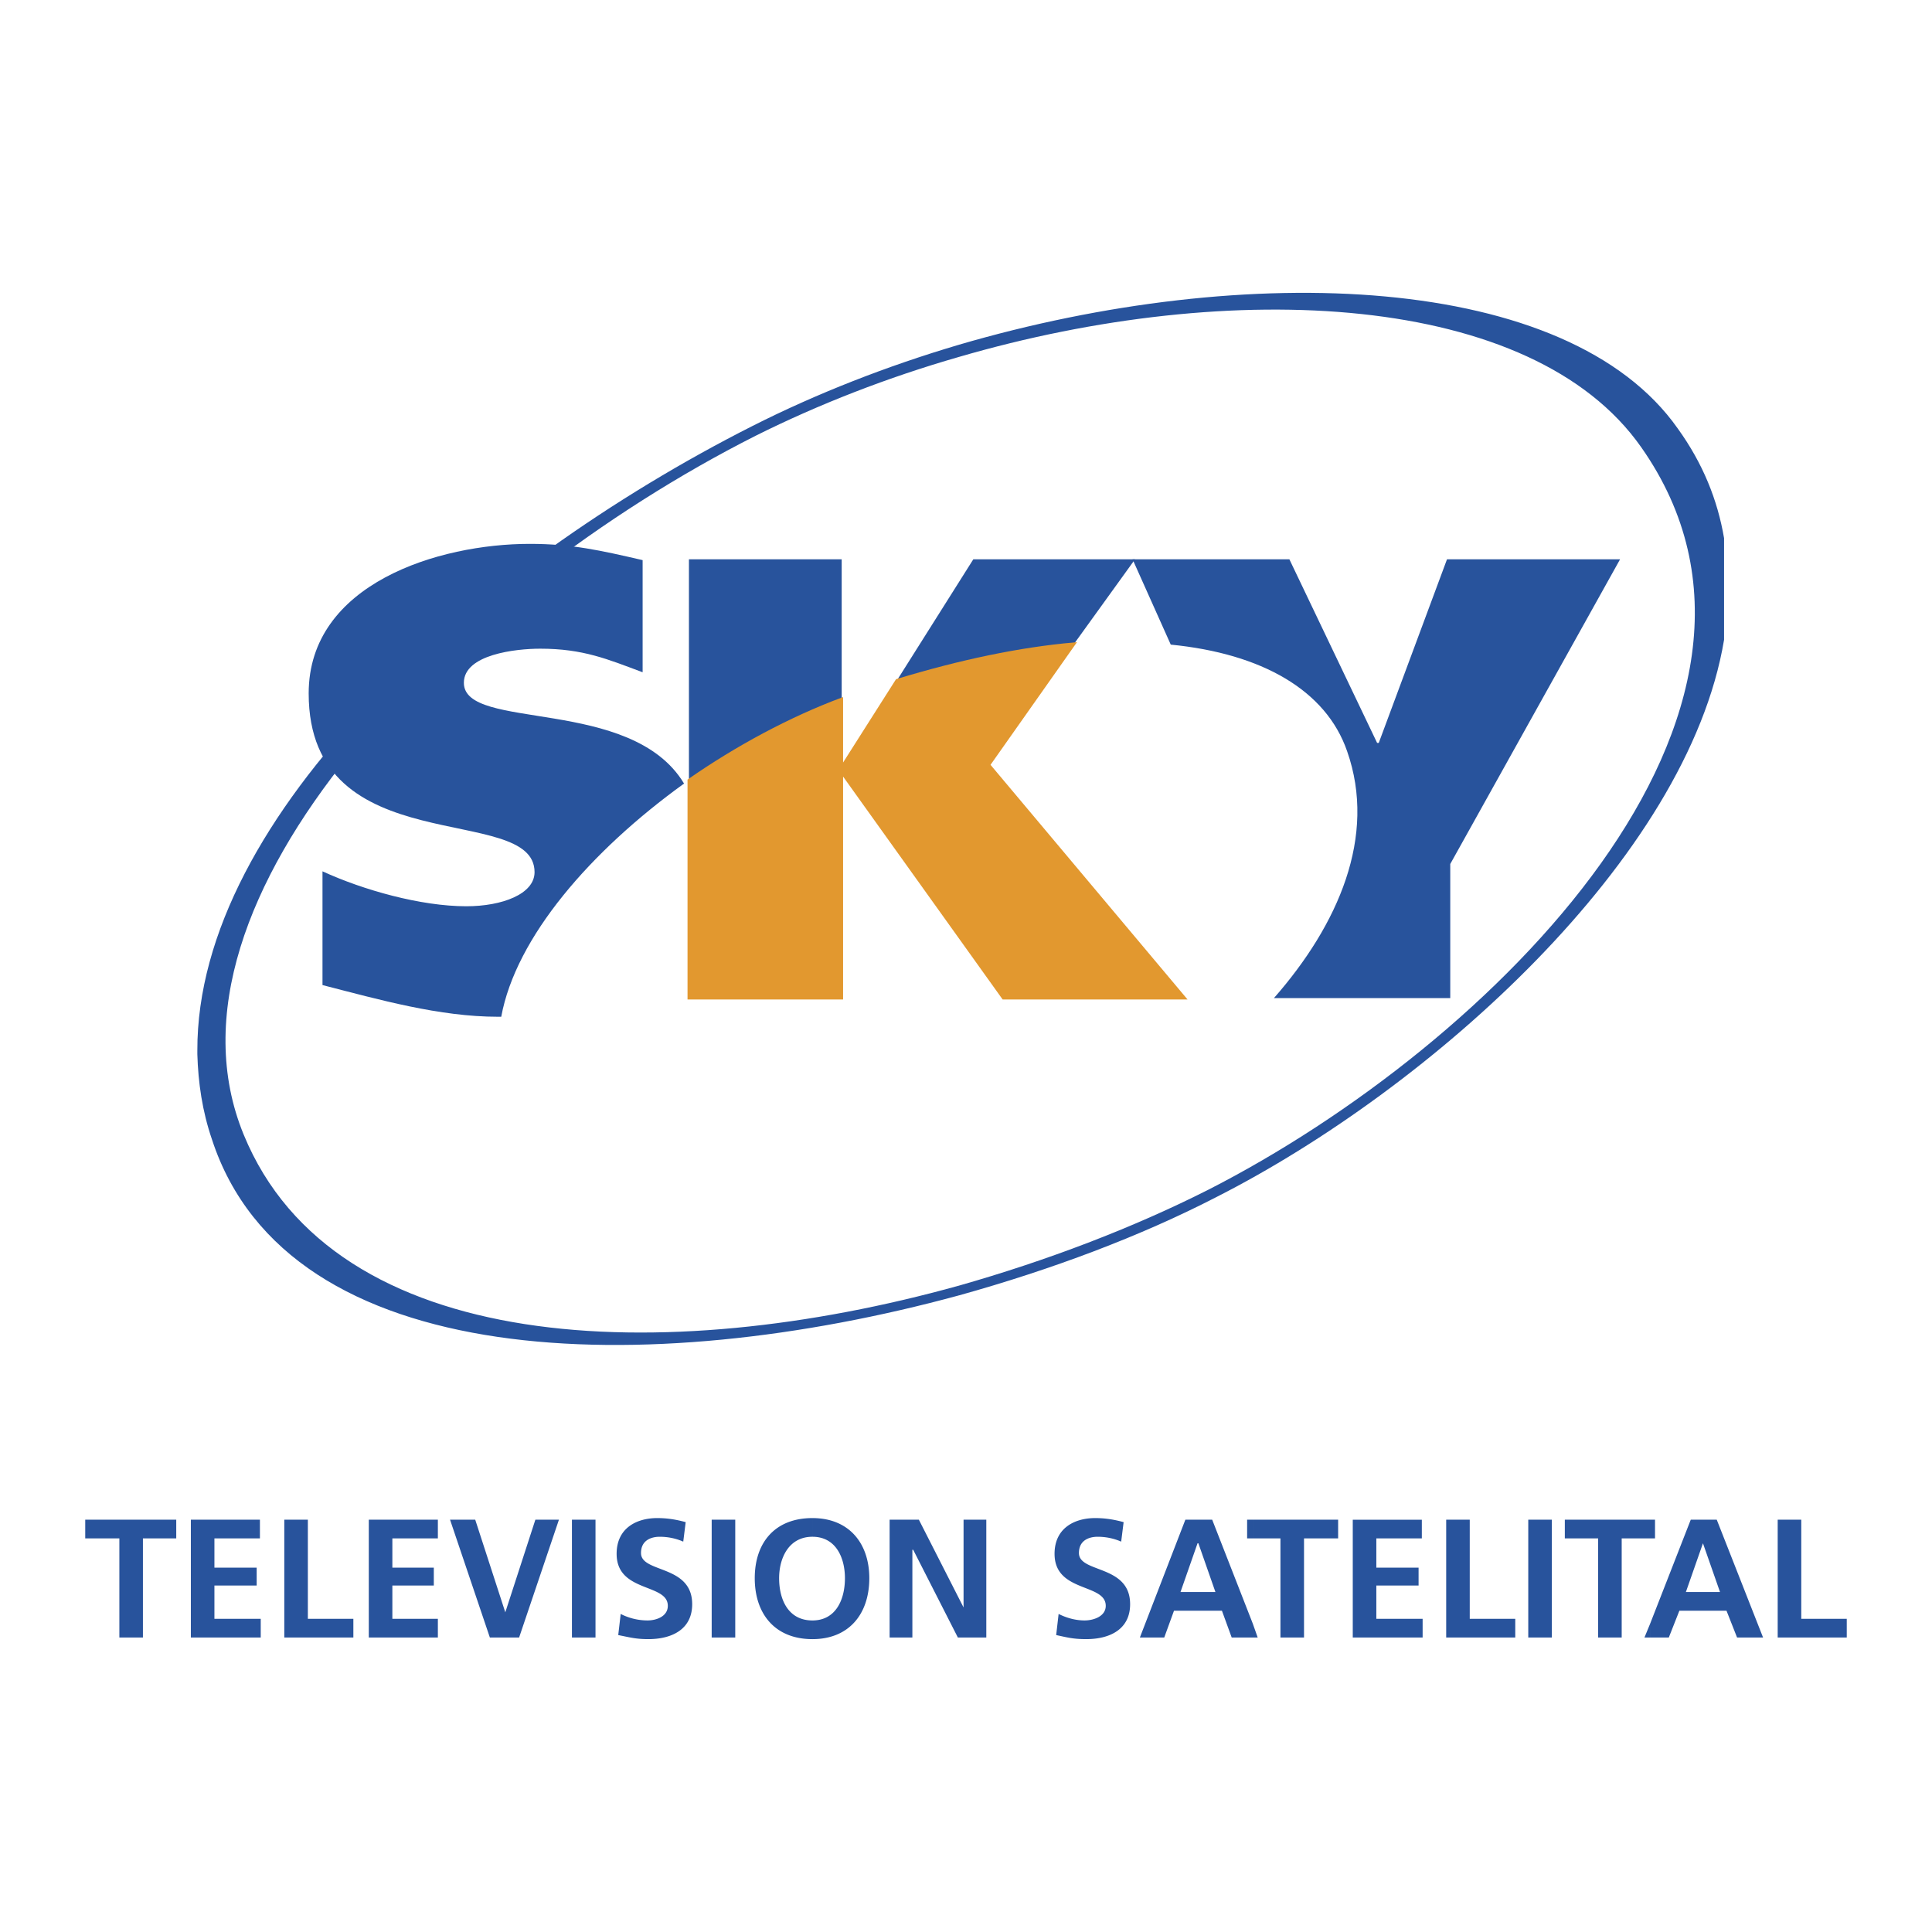 <svg xmlns="http://www.w3.org/2000/svg" width="2500" height="2500" viewBox="0 0 192.756 192.756"><g fill-rule="evenodd" clip-rule="evenodd"><path fill="#fff" d="M0 0h192.756v192.756H0V0z"/><path d="M83.975 69.746V55.803h-15.24v22.049l.243.243s4.458-3.08 7.458-4.701c2.756-1.459 7.377-3.243 7.377-3.243l.162-.405zM107.16 64.234l6.08-8.431H97.107l-7.62 12.079.081.162s5.512-1.702 9.08-2.432c3.16-.568 8.35-1.135 8.35-1.135l.162-.243z" fill="#28539c"/><path d="M163.742 44.616c-10.863-15.483-40.855-16.942-68.094-8.998v-1.216c28.777-8.431 60.799-7.215 71.742 8.35 2.514 3.486 3.973 7.134 4.621 10.944v10.133c-3.648 21.888-29.428 44.829-50.666 55.61-7.539 3.891-16.375 7.215-25.697 9.81v-.973c8.836-2.514 17.348-5.756 24.887-9.566 28.291-14.43 61.772-47.667 43.207-74.094zm-68.094-8.998c-7.052 2.027-13.943 4.702-20.267 7.863-30.155 15.24-60.717 46.207-51.07 69.715 9.079 22.131 41.91 23.266 71.336 15.079v.973c-30.967 8.43-66.878 7.782-74.499-15.564-.972-2.837-1.377-5.675-1.459-8.512v-.325c-.079-23.589 27.807-48.395 55.369-62.338 6.405-3.243 13.457-5.999 20.591-8.106v1.215h-.001z" fill="#28539c"/><path d="M64.115 55.884v11.187c-3.486-1.297-5.918-2.351-10.215-2.351-2.432 0-7.62.567-7.62 3.404 0 4.864 16.699 1.297 21.968 10.052-9.322 6.729-16.78 15.321-18.239 23.266h-.324c-5.837 0-11.836-1.702-17.51-3.161V86.932c4.053 1.865 9.809 3.486 14.349 3.486 3.567 0 6.809-1.216 6.809-3.405 0-7.053-22.536-.811-22.536-17.834 0-10.944 12.97-14.917 22.05-14.917 4.215.001 7.052.65 11.268 1.622zM161.635 55.803l-16.943 30.399v13.376h-17.59c6.404-7.296 10.295-16.132 7.295-24.644-2.107-6.08-8.512-9.728-17.59-10.62l-3.811-8.512h15.646l8.754 18.32h.162l6.809-18.32h17.268v.001z" fill="#28539c"/><path d="M68.735 77.853c4.783-3.324 10.052-6.161 15.24-8.106v6.81l5.513-8.674c6.404-1.945 12.241-3.161 17.672-3.648l-8.512 12.079 19.535 23.266h-18.076L83.975 77.042v22.536h-15.24V77.853z" fill="#e2982f" stroke="#e2982f" stroke-width=".281" stroke-miterlimit="2.613"/><path d="M169.904 160.7v-1.864h1.701l-1.701-4.864v-2.351h1.377l4.621 11.754h-2.594l-1.055-2.675h-2.349zm7.457 2.675h6.891v-1.864h-4.539v-9.89h-2.352v11.754zm-7.457-11.754v2.351l-1.703 4.864h1.703v1.864h-2.352l-1.055 2.675h-1.863v-1.378l4.053-10.376h1.217zm-5.269 1.864h.486v-1.864h-.486v1.864zm0-1.864v1.864h-2.838v9.89h-2.352v-9.89h-3.322v-1.864h8.512zm0 10.376l-.568 1.378h.568v-1.378zm-39.641 1.378v-1.378l.486 1.378h-.486zm0-9.89h2.756v9.89h2.352v-9.89h3.404v-1.864h-8.512v1.864zm9.971 9.89h6.971v-1.864h-4.619v-3.324h4.215v-1.782h-4.215v-2.919h4.539v-1.864h-6.891v11.753zm9.322 0h6.891v-1.864h-4.541v-9.89h-2.35v11.754zm8.188 0h2.352v-11.754h-2.352v11.754zm-27.481-11.754v1.864h-.568v-1.864h.568zm0 10.376l-4.053-10.376h-1.379v2.351l1.701 4.864h-1.701v1.864h2.35l.975 2.675h2.107v-1.378zm-5.432-10.376v2.351h-.082l-1.701 4.864h1.783v1.864h-2.432l-.973 2.675h-2.432l4.539-11.754h1.298zm-38.505 11.916v-1.864c2.351 0 3.243-2.107 3.243-4.215 0-2.027-.892-4.135-3.243-4.135v-1.864c3.648 0 5.674 2.513 5.674 5.999 0 3.566-2.026 6.079-5.674 6.079zm7.701-.162h2.27v-8.754h.081l4.458 8.754h2.837v-11.754h-2.269v8.755l-4.459-8.755h-2.918v11.754zm23.347-11.511c-.893-.243-1.783-.405-2.838-.405-2.027 0-4.053.973-4.053 3.566 0 3.892 5.107 2.919 5.107 5.188 0 1.055-1.217 1.459-2.109 1.459-.891 0-1.783-.243-2.594-.648l-.242 2.107c1.135.243 1.701.405 2.998.405 2.352 0 4.379-.973 4.379-3.485 0-3.973-5.107-3.08-5.107-5.106 0-1.298 1.053-1.622 1.863-1.622.812 0 1.621.162 2.352.486l.244-1.945zM11.909 163.375h2.351v-9.89h3.324v-1.864h-9.08v1.864h3.405v9.89zm69.148-11.916v1.864c-2.351 0-3.324 2.107-3.324 4.135 0 2.107.892 4.215 3.324 4.215v1.864c-3.729 0-5.755-2.513-5.755-6.079s2.026-5.999 5.755-5.999zm-62.015 11.916h6.972v-1.864h-4.621v-3.324h4.215v-1.782h-4.215v-2.919h4.539v-1.864h-6.89v11.753zm9.323 0h6.89v-1.864h-4.54v-9.89h-2.351v11.754h.001zm8.43 0h6.891v-1.864h-4.54v-3.324h4.135v-1.782h-4.135v-2.919h4.54v-1.864h-6.891v11.753zm12.079 0h2.918l3.973-11.754h-2.351l-3 9.241-3-9.241h-2.513l3.973 11.754zm8.188 0h2.352v-11.754h-2.352v11.754zm11.349-11.511c-.892-.243-1.783-.405-2.837-.405-2.026 0-4.053.973-4.053 3.566 0 3.892 5.107 2.919 5.107 5.188 0 1.055-1.135 1.459-2.027 1.459a5.925 5.925 0 0 1-2.675-.648l-.244 2.107c1.216.243 1.784.405 3 .405 2.351 0 4.377-.973 4.377-3.485 0-3.973-5.106-3.08-5.106-5.106 0-1.298 1.054-1.622 1.864-1.622.811 0 1.622.162 2.351.486l.243-1.945zm2.594 11.511h2.351v-11.754h-2.351v11.754z" fill="#28539c"/></g></svg>